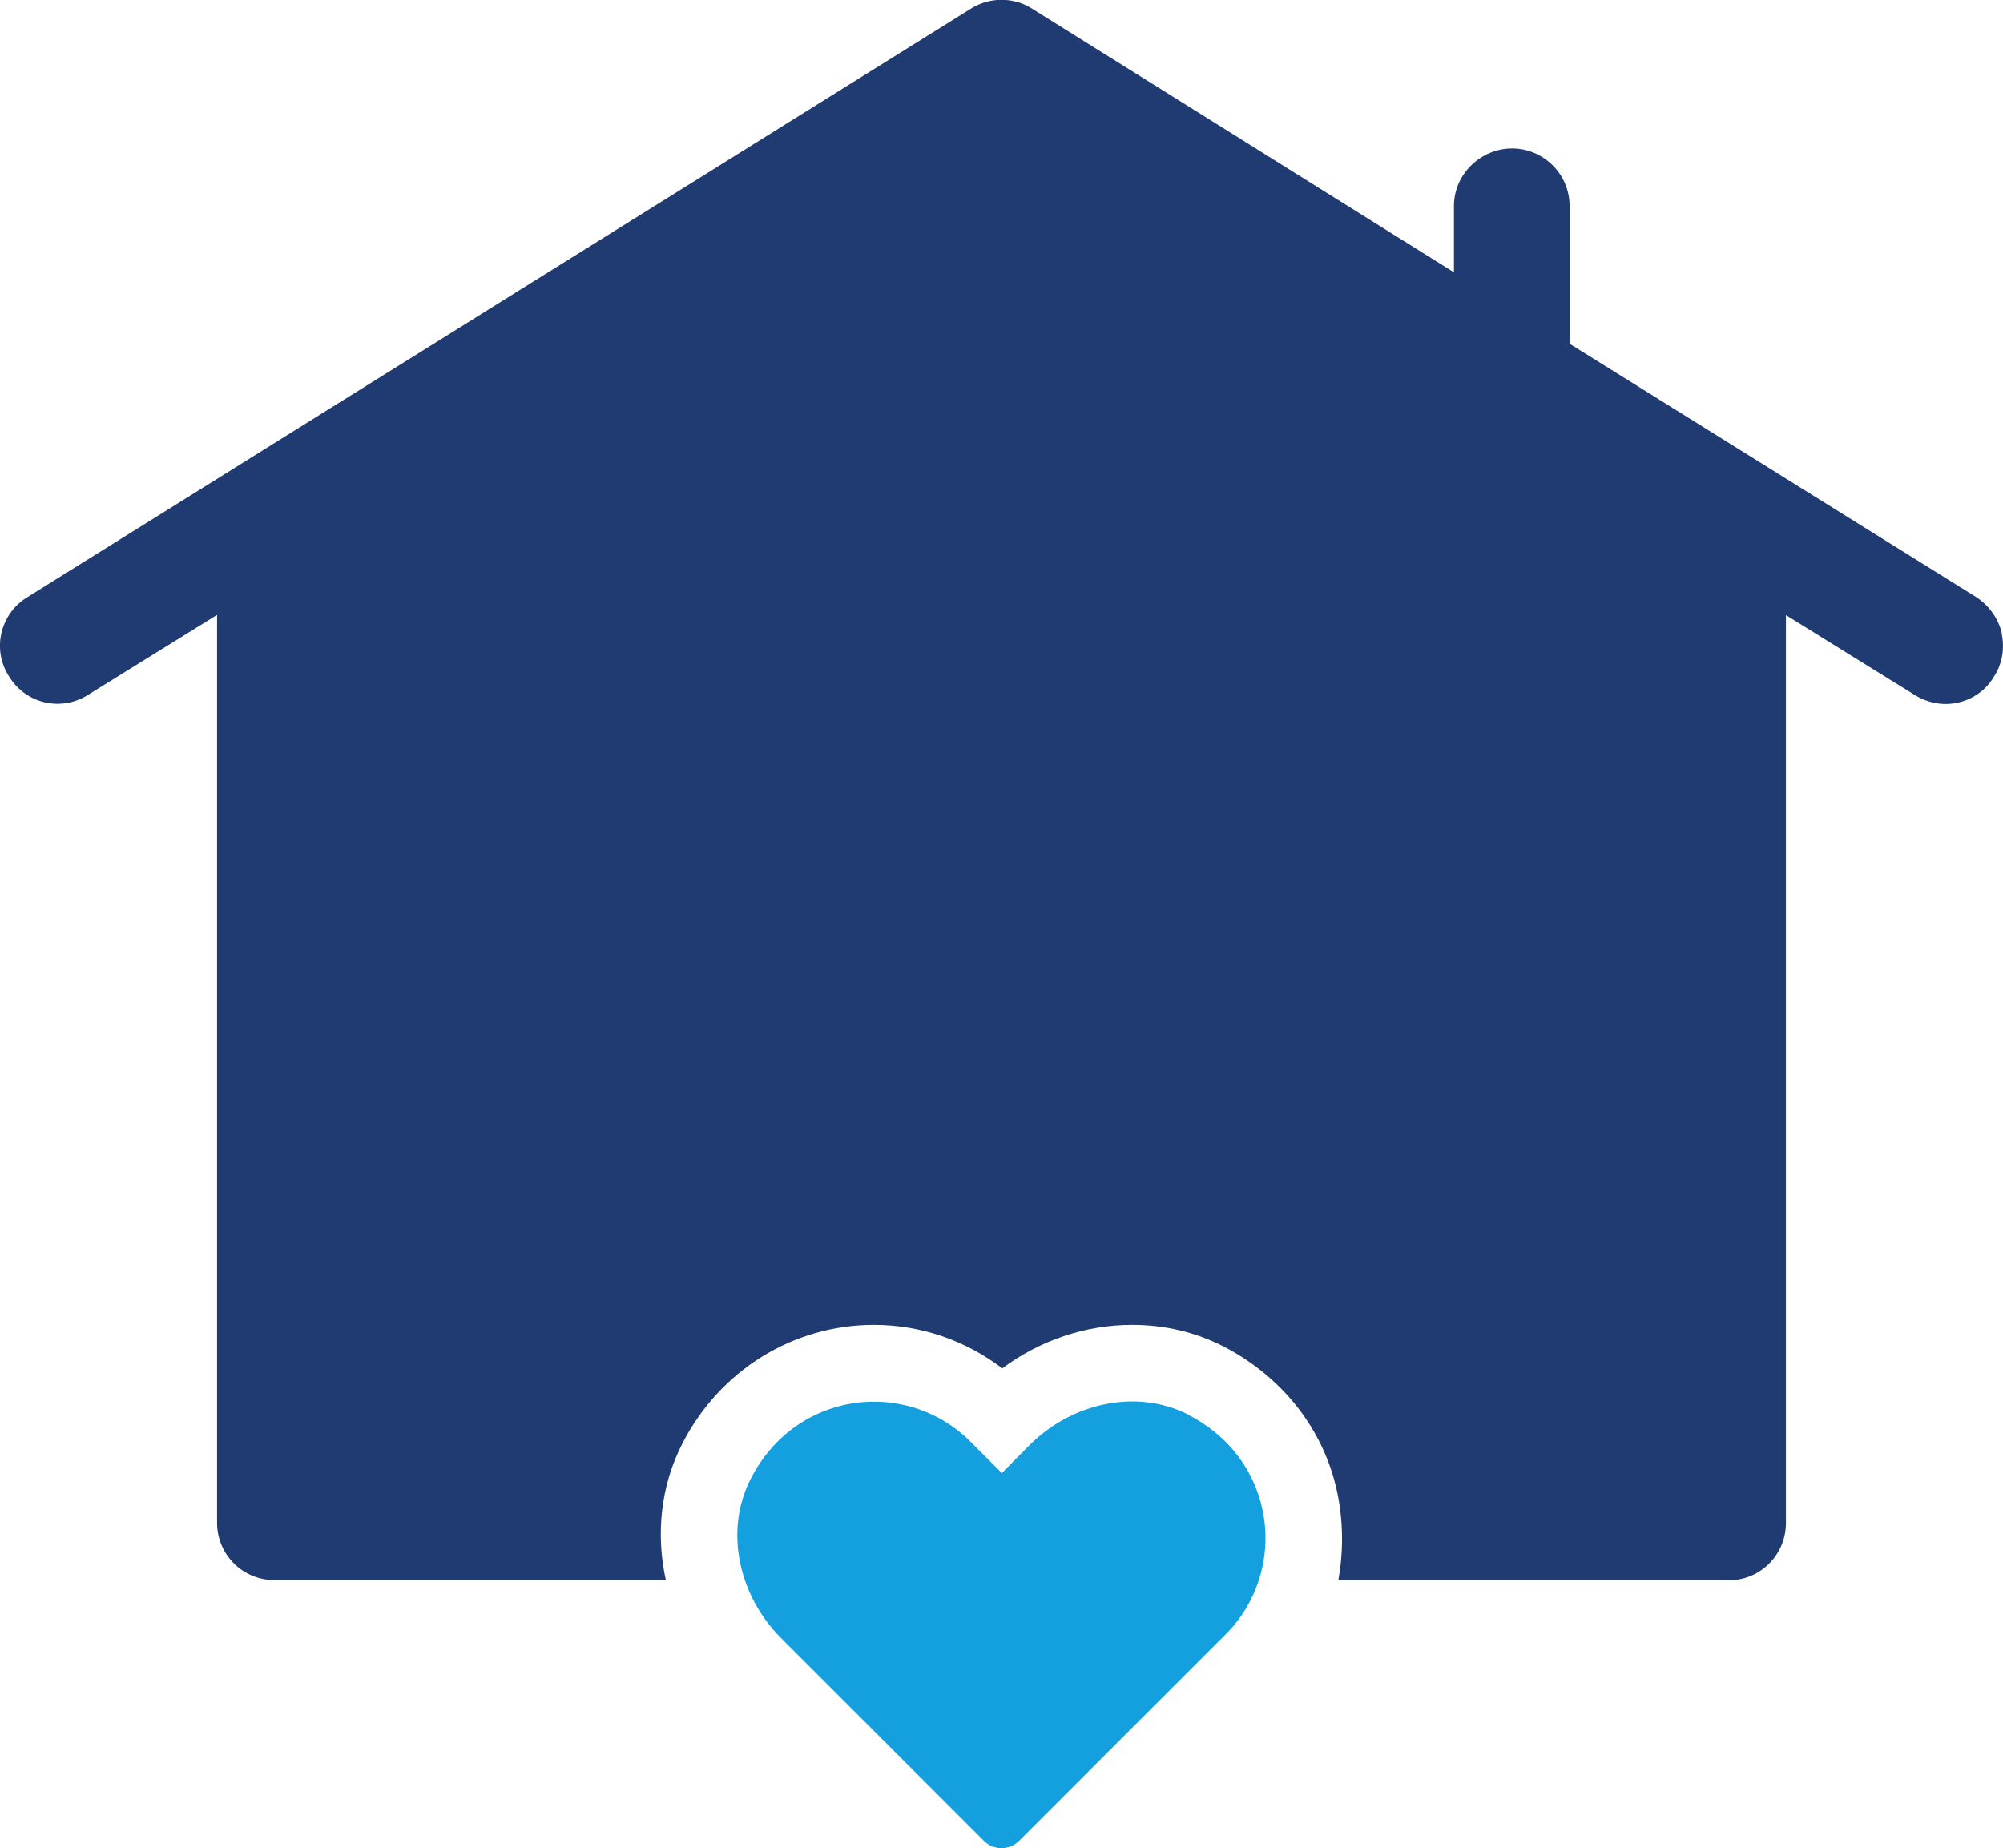 <?xml version="1.0" encoding="UTF-8"?>
<svg id="_繝｡繧､繝ｳ" data-name="繝｡繧､繝ｳ" xmlns="http://www.w3.org/2000/svg" viewBox="0 0 84.71 78.18">
  <defs>
    <style>
      .cls-1 {
        fill: #203a72;
      }

      .cls-2 {
        fill: #14a0de;
      }
    </style>
  </defs>
  <g>
    <path class="cls-1" d="M84.66,26.77c-.16-.62-.54-1.16-1.08-1.51l-17.2-10.72v-5.83c0-1.35-1.11-2.43-2.43-2.43s-2.46,1.08-2.46,2.43v2.81L43.64.36c-.78-.49-1.78-.49-2.57,0L1.16,25.26C0,25.96-.35,27.48.38,28.61c.7,1.16,2.21,1.51,3.35.78l5.45-3.38v38.4c0,1.35,1.08,2.43,2.43,2.43h16.55c-.43-1.94-.22-4,.7-5.78,1.59-3.11,4.7-5.02,8.1-5.02,1.97,0,3.86.65,5.43,1.84,1.59-1.19,3.54-1.84,5.48-1.84,1.38,0,2.67.3,3.89.92,2.65,1.38,4.46,3.81,4.89,6.7.16,1.05.14,2.13-.05,3.19h16.5c1.35,0,2.43-1.08,2.43-2.43V26.02l5.45,3.38c.38.24.84.38,1.3.38.84,0,1.62-.43,2.05-1.16.35-.54.46-1.19.32-1.84ZM58.11,23.64c3.29,0,5.94,2.67,5.94,5.94s-2.65,5.94-5.94,5.94-5.94-2.65-5.94-5.94,2.67-5.94,5.94-5.94ZM42.37,29.58c2.81,0,5.1,2.29,5.1,5.13s-2.08,4.91-4.73,5.1c-.13.03-.27.03-.38.03-.14,0-.27,0-.4-.03-2.65-.19-4.73-2.4-4.73-5.1,0-2.84,2.29-5.13,5.13-5.13ZM26.6,23.64c3.27,0,5.94,2.67,5.94,5.94s-2.67,5.94-5.94,5.94-5.94-2.65-5.94-5.94,2.65-5.94,5.94-5.94ZM18.66,48.92c-1.08,0-1.97-.89-1.97-1.97v-3.38c0-3.21,2-5.97,4.81-7.1,1.43,1.05,3.19,1.7,5.1,1.7s3.67-.65,5.1-1.7c1.54.62,2.84,1.73,3.67,3.16-2.24,1.89-3.67,4.73-3.67,7.88v.89c0,.16.03.35.05.51h-13.1ZM50.36,48.4c0,1.08-.86,1.97-1.94,1.97h-12.12c-1.08,0-1.94-.89-1.94-1.97v-.89c0-2.73,1.4-5.1,3.54-6.48,1.27.92,2.81,1.43,4.48,1.43s3.19-.51,4.46-1.43c2.13,1.38,3.54,3.75,3.54,6.48v.89ZM68.02,46.95c0,1.08-.89,1.97-1.97,1.97h-13.1c.03-.16.05-.35.05-.51v-.89c0-3.16-1.43-5.99-3.67-7.88.84-1.43,2.13-2.54,3.67-3.16,1.43,1.05,3.19,1.7,5.1,1.7s3.67-.65,5.1-1.7c2.81,1.13,4.81,3.89,4.81,7.1v3.38Z"/>
    <path class="cls-2" d="M50.28,59.85c-2.23-1.14-4.97-.49-6.74,1.28l-1.17,1.18-1.33-1.33c-2.69-2.69-7.37-2.17-9.29,1.57-1.14,2.23-.49,4.97,1.28,6.74l8.58,8.58c.41.41,1.08.41,1.49,0l8.73-8.73c2.69-2.69,2.17-7.37-1.57-9.29Z"/>
  </g>
  <rect class="cls-1" x="15.07" y="21.99" width="54.63" height="30.44"/>
</svg>